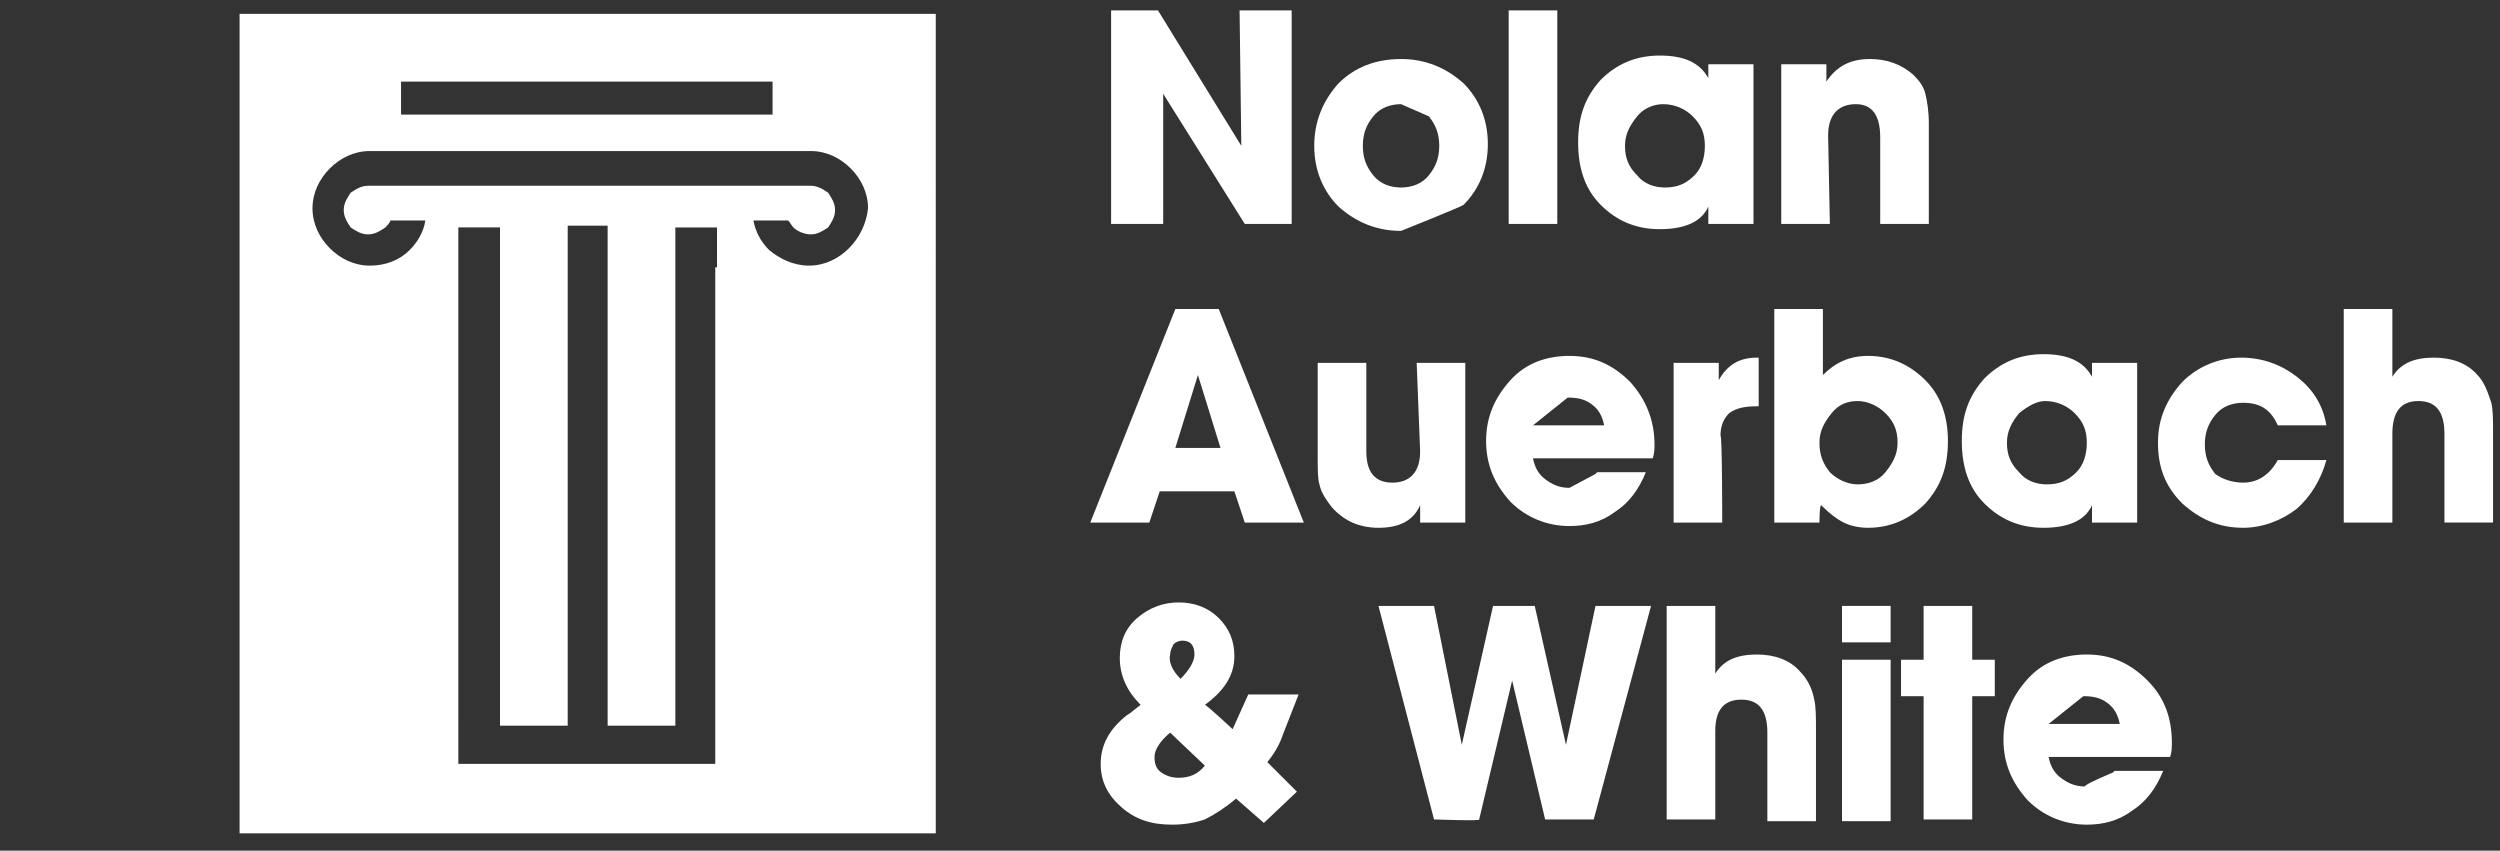 <?xml version="1.0" encoding="utf-8"?>
<!-- Generator: Adobe Illustrator 22.0.1, SVG Export Plug-In . SVG Version: 6.00 Build 0)  -->
<svg version="1.1" id="Layer_1" xmlns="http://www.w3.org/2000/svg" xmlns:xlink="http://www.w3.org/1999/xlink" x="0px" y="0px"
	 viewBox="0 0 144 49" style="enable-background:new 0 0 144 49;" xml:space="preserve">
<rect x="0" y="0" width="144" height="49" fill="#333333" stroke="none"/>
<style type="text/css">
	.st0{fill:#FFFFFF;}
	.st1{fill:none;}
</style>
<path class="st0" d="M67,12.9h-3V0.6h2.7l4.8,7.8l-0.1-7.8h3v12.3h-2.7l-4.7-7.5L67,12.9z M80.7,13.3c-1.4,0-2.6-0.5-3.6-1.4
	c-0.9-0.9-1.4-2.1-1.4-3.5c0-1.4,0.5-2.6,1.4-3.6c0.9-0.9,2.1-1.4,3.6-1.4c1.4,0,2.6,0.5,3.6,1.4c0.9,0.9,1.4,2.1,1.4,3.5
	c0,1.4-0.5,2.6-1.4,3.5C84.2,11.9,80.7,13.3,80.7,13.3z M80.7,6c-0.6,0-1.2,0.2-1.6,0.7c-0.4,0.5-0.6,1-0.6,1.7
	c0,0.7,0.2,1.2,0.6,1.7c0.4,0.5,1,0.7,1.6,0.7c0.6,0,1.2-0.2,1.6-0.7c0.4-0.5,0.6-1,0.6-1.7c0-0.7-0.2-1.2-0.6-1.7L80.7,6z"/>
<path class="st1" d="M0,0.5h143.6v47.4H0V0.5z"/>
<path class="st0" d="M86.9,12.9h2.8V0.6h-2.8V12.9z"/>
<path class="st1" d="M0,0.5h143.6v47.4H0V0.5z"/>
<path class="st0" d="M98.4,3.7h2.6v9.2h-2.6v-1c-0.4,0.9-1.4,1.3-2.8,1.3c-1.4,0-2.5-0.5-3.4-1.4c-0.9-0.9-1.3-2.1-1.3-3.6
	c0-1.5,0.4-2.6,1.3-3.6c0.9-0.9,2-1.4,3.4-1.4c1.4,0,2.3,0.4,2.8,1.3C98.4,4.7,98.4,3.7,98.4,3.7z M94.3,6.7c-0.4,0.5-0.7,1-0.7,1.7
	c0,0.7,0.2,1.2,0.7,1.7c0.4,0.5,1,0.7,1.6,0.7c0.7,0,1.2-0.2,1.7-0.7c0.4-0.4,0.6-1,0.6-1.7c0-0.7-0.2-1.2-0.7-1.7
	c-0.4-0.4-1-0.7-1.7-0.7C95.3,6,94.7,6.2,94.3,6.7z"/>
<path class="st1" d="M0,0.5h143.6v47.4H0V0.5z"/>
<path class="st0" d="M105.4,12.9h-2.8V3.7h2.6v1c0.6-0.9,1.4-1.3,2.5-1.3c1,0,1.8,0.3,2.5,0.9c0.4,0.4,0.6,0.7,0.7,1.1
	c0.1,0.4,0.2,1,0.2,1.7v5.8h-2.8V7.9c0-1.3-0.5-1.9-1.4-1.9c-1,0-1.6,0.6-1.6,1.8L105.4,12.9L105.4,12.9z"/>
<path class="st1" d="M0,0.5h143.6v47.4H0V0.5z"/>
<path class="st0" d="M71.7,30.1l-0.6-1.8h-4.3l-0.6,1.8h-3.4l4.9-12.3h2.5l4.9,12.3C75.1,30.1,71.7,30.1,71.7,30.1z M69,21.6
	l-1.3,4.2h2.6L69,21.6z"/>
<path class="st1" d="M0,0.5h143.6v47.4H0V0.5z"/>
<path class="st0" d="M81.6,20.9h2.8v9.2h-2.6v-1c-0.4,0.9-1.2,1.3-2.4,1.3c-1.1,0-2-0.4-2.7-1.2c-0.3-0.4-0.6-0.8-0.7-1.3
	c-0.1-0.3-0.1-0.9-0.1-1.5v-5.5h2.8V26c0,1.2,0.5,1.8,1.5,1.8c1,0,1.6-0.6,1.6-1.8L81.6,20.9L81.6,20.9z"/>
<path class="st1" d="M0,0.5h143.6v47.4H0V0.5z"/>
<path class="st0" d="M91.9,27.3l0.1-0.1h2.8c-0.4,1-1,1.8-1.8,2.3c-0.8,0.6-1.7,0.8-2.6,0.8c-1.3,0-2.5-0.5-3.4-1.4
	c-0.9-1-1.4-2.1-1.4-3.5c0-1.4,0.5-2.5,1.4-3.5s2.1-1.4,3.4-1.4c1.4,0,2.5,0.5,3.5,1.5c0.9,1,1.4,2.2,1.4,3.6c0,0.2,0,0.5-0.1,0.8
	h-6.9c0.1,0.5,0.3,0.9,0.7,1.2c0.4,0.3,0.8,0.5,1.4,0.5L91.9,27.3z M88.3,24.5h4.1c-0.1-0.5-0.3-0.9-0.7-1.2
	c-0.4-0.3-0.8-0.4-1.4-0.4C90.3,22.9,88.3,24.5,88.3,24.5z"/>
<path class="st1" d="M0,0.5h143.6v47.4H0V0.5z"/>
<path class="st0" d="M99.2,30.1h-2.8v-9.2H99v1c0.5-0.9,1.2-1.3,2.2-1.3h0.1v2.8c-0.8,0-1.3,0.1-1.7,0.4c-0.3,0.3-0.5,0.7-0.5,1.3
	C99.2,25,99.2,30.1,99.2,30.1z"/>
<path class="st1" d="M0,0.5h143.6v47.4H0V0.5z"/>
<path class="st0" d="M104.8,30.1h-2.6V17.8h2.8v3.8c0.7-0.7,1.5-1.1,2.6-1.1c1.3,0,2.4,0.5,3.3,1.4s1.3,2.1,1.3,3.5
	c0,1.5-0.4,2.6-1.3,3.6c-0.9,0.9-2,1.4-3.3,1.4c-0.5,0-1-0.1-1.4-0.3c-0.4-0.2-0.8-0.5-1.3-1C104.8,29.1,104.8,30.1,104.8,30.1z
	 M105.5,23.8c-0.4,0.5-0.7,1-0.7,1.7c0,0.7,0.2,1.2,0.6,1.7c0.4,0.4,1,0.7,1.6,0.7s1.2-0.2,1.6-0.7c0.4-0.5,0.7-1,0.7-1.7
	c0-0.7-0.2-1.2-0.7-1.7c-0.4-0.4-1-0.7-1.6-0.7C106.4,23.1,105.9,23.3,105.5,23.8z"/>
<path class="st1" d="M0,0.5h143.6v47.4H0V0.5z"/>
<path class="st0" d="M120.5,20.9h2.6v9.2h-2.6v-1c-0.4,0.9-1.4,1.3-2.8,1.3c-1.4,0-2.5-0.5-3.4-1.4c-0.9-0.9-1.3-2.1-1.3-3.6
	c0-1.5,0.4-2.6,1.3-3.6c0.9-0.9,2-1.4,3.4-1.4c1.4,0,2.3,0.4,2.8,1.3C120.5,21.8,120.5,20.9,120.5,20.9z M116.3,23.8
	c-0.4,0.5-0.7,1-0.7,1.7s0.2,1.2,0.7,1.7c0.4,0.5,1,0.7,1.6,0.7c0.7,0,1.2-0.2,1.7-0.7c0.4-0.4,0.6-1,0.6-1.7c0-0.7-0.2-1.2-0.7-1.7
	c-0.4-0.4-1-0.7-1.7-0.7C117.3,23.1,116.8,23.4,116.3,23.8z"/>
<path class="st1" d="M0,0.5h143.6v47.4H0V0.5z"/>
<path class="st0" d="M129.2,27.8c0.8,0,1.5-0.4,2-1.3h2.8c-0.3,1.1-0.9,2.1-1.7,2.8c-0.9,0.7-2,1.1-3.1,1.1c-1.4,0-2.5-0.5-3.5-1.4
	c-1-1-1.4-2.1-1.4-3.5c0-1.4,0.5-2.5,1.4-3.5c0.9-0.9,2.1-1.4,3.4-1.4c1.2,0,2.3,0.4,3.2,1.1c0.9,0.7,1.5,1.6,1.7,2.8h-2.8
	c-0.4-0.9-1-1.3-2-1.3c-0.6,0-1.2,0.2-1.6,0.7c-0.4,0.5-0.6,1-0.6,1.7c0,0.7,0.2,1.2,0.6,1.7C128,27.6,128.6,27.8,129.2,27.8"/>
<path class="st1" d="M0,0.5h143.6v47.4H0V0.5z"/>
<path class="st0" d="M137.8,30.1h-2.8V17.8h2.8v3.9c0.5-0.8,1.3-1.1,2.4-1.1c1,0,1.9,0.3,2.5,1c0.4,0.4,0.6,1,0.8,1.6
	c0.1,0.4,0.1,1,0.1,1.8v5.1h-2.8V25c0-1.3-0.5-1.9-1.5-1.9c-1,0-1.5,0.6-1.5,1.9C137.8,25,137.8,30.1,137.8,30.1z"/>
<path class="st1" d="M0,0.5h143.6v47.4H0V0.5z"/>
<path class="st0" d="M71,42l0.9-2h2.9l-0.9,2.3c-0.2,0.6-0.5,1.1-0.9,1.6l1.7,1.7l-1.9,1.8L71.2,46c-0.6,0.5-1.2,0.9-1.8,1.2
	c-0.6,0.2-1.2,0.3-1.9,0.3c-1.2,0-2.1-0.3-2.9-1c-0.8-0.7-1.2-1.5-1.2-2.5c0-1.1,0.5-2,1.5-2.8c0.2-0.1,0.4-0.3,0.8-0.6
	c-0.8-0.8-1.2-1.7-1.2-2.7c0-0.9,0.3-1.7,1-2.3c0.7-0.6,1.5-0.9,2.4-0.9c0.9,0,1.7,0.3,2.3,0.9c0.6,0.6,0.9,1.3,0.9,2.2
	c0,1.1-0.6,2-1.7,2.8C69.5,40.6,71,42,71,42z M67.4,42.2c-0.6,0.5-0.9,1-0.9,1.4c0,0.4,0.1,0.7,0.4,0.9c0.3,0.2,0.6,0.3,1,0.3
	c0.6,0,1.1-0.2,1.5-0.7L67.4,42.2L67.4,42.2z M68,39.1c0.5-0.5,0.8-1,0.8-1.4c0-0.5-0.2-0.8-0.7-0.8c-0.2,0-0.4,0.1-0.5,0.2
	c-0.1,0.2-0.2,0.4-0.2,0.6C67.3,38.1,67.5,38.6,68,39.1C68,39.1,68,39.1,68,39.1z"/>
<path class="st1" d="M0,0.5h143.6v47.4H0V0.5z"/>
<path class="st0" d="M82.6,47.2l-3.2-12.3h3.2l1.6,8l1.8-8h2.4l1.8,8l1.7-8h3.2l-3.3,12.3h-2.8l-1.9-8l-1.9,8
	C85.4,47.3,82.6,47.2,82.6,47.2z"/>
<path class="st1" d="M0,0.5h143.6v47.4H0V0.5z"/>
<path class="st0" d="M98.8,47.2H96V34.9h2.8v3.9c0.5-0.8,1.3-1.1,2.4-1.1c1,0,1.9,0.3,2.5,1c0.4,0.4,0.7,1,0.8,1.6
	c0.1,0.4,0.1,1,0.1,1.8v5.2h-2.8v-5.1c0-1.3-0.5-1.9-1.5-1.9c-1,0-1.5,0.6-1.5,1.8C98.8,42.1,98.8,47.3,98.8,47.2z"/>
<path class="st1" d="M0,0.5h143.6v47.4H0V0.5z"/>
<path class="st0" d="M106.1,37h2.8v-2.1h-2.8V37z M106.1,47.3h2.8V38h-2.8V47.3z"/>
<path class="st1" d="M0,0.5h143.6v47.4H0V0.5z"/>
<path class="st0" d="M110.8,34.9h2.8V38h1.3v2.1h-1.3v7.1h-2.8v-7.1h-1.3V38h1.3V34.9z"/>
<path class="st1" d="M0,0.5h143.6v47.4H0V0.5z"/>
<path class="st0" d="M121.7,44.5l0.1-0.1h2.8c-0.4,1-1,1.8-1.8,2.3c-0.8,0.6-1.7,0.8-2.6,0.8c-1.3,0-2.5-0.5-3.4-1.4
	c-0.9-1-1.4-2.1-1.4-3.5c0-1.4,0.5-2.5,1.4-3.5c0.9-1,2.1-1.4,3.4-1.4c1.4,0,2.5,0.5,3.5,1.5s1.4,2.2,1.4,3.6c0,0.2,0,0.5-0.1,0.8
	H118c0.1,0.5,0.3,0.9,0.7,1.2c0.4,0.3,0.8,0.5,1.4,0.5C120,45.2,121.7,44.5,121.7,44.5z M118,41.7h4.1c-0.1-0.5-0.3-0.9-0.7-1.2
	c-0.4-0.3-0.8-0.4-1.4-0.4L118,41.7z"/>
<path class="st1" d="M0,0.5h143.6v47.4H0V0.5z"/>
<path class="st0" d="M13.8,0.8V48h40.1V0.8H13.8z M23.1,4.7h21.4v1.9H23.1V4.7z M41.2,15.4v26.3v2.3v0h-1.2H27.6h-1.2v0v-2.3V15.4
	v-2.3h1.2h1.2v1.2v27.5h3.9V13H35v28.8h3.9V14.3v-1.2h1.2l1.2,0V15.4z M48.9,14.3L48.9,14.3c-0.6,0.6-1.4,1-2.3,1
	c-0.9,0-1.7-0.4-2.3-0.9c-0.5-0.5-0.8-1.1-0.9-1.7h2c0.1,0.1,0.2,0.3,0.3,0.4c0.2,0.2,0.6,0.4,1,0.4c0.4,0,0.7-0.2,1-0.4
	c0.2-0.3,0.4-0.6,0.4-1c0-0.4-0.2-0.7-0.4-1c-0.3-0.2-0.6-0.4-1-0.4h-1.1h-24h-0.4c-0.4,0-0.7,0.2-1,0.4c-0.2,0.3-0.4,0.6-0.4,1
	c0,0.4,0.2,0.7,0.4,1c0.3,0.2,0.6,0.4,1,0.4c0.4,0,0.7-0.2,1-0.4c0.1-0.1,0.2-0.2,0.3-0.4h2c-0.1,0.7-0.5,1.3-0.9,1.7
	c-0.6,0.6-1.4,0.9-2.3,0.9c-0.9,0-1.7-0.4-2.3-1l0,0c-0.6-0.6-1-1.4-1-2.3c0-0.9,0.4-1.7,1-2.3l0,0c0.6-0.6,1.4-1,2.3-1h25.4
	c0.9,0,1.7,0.4,2.3,1l0,0c0.6,0.6,1,1.4,1,2.3C49.9,12.9,49.5,13.7,48.9,14.3z"/>
</svg>
